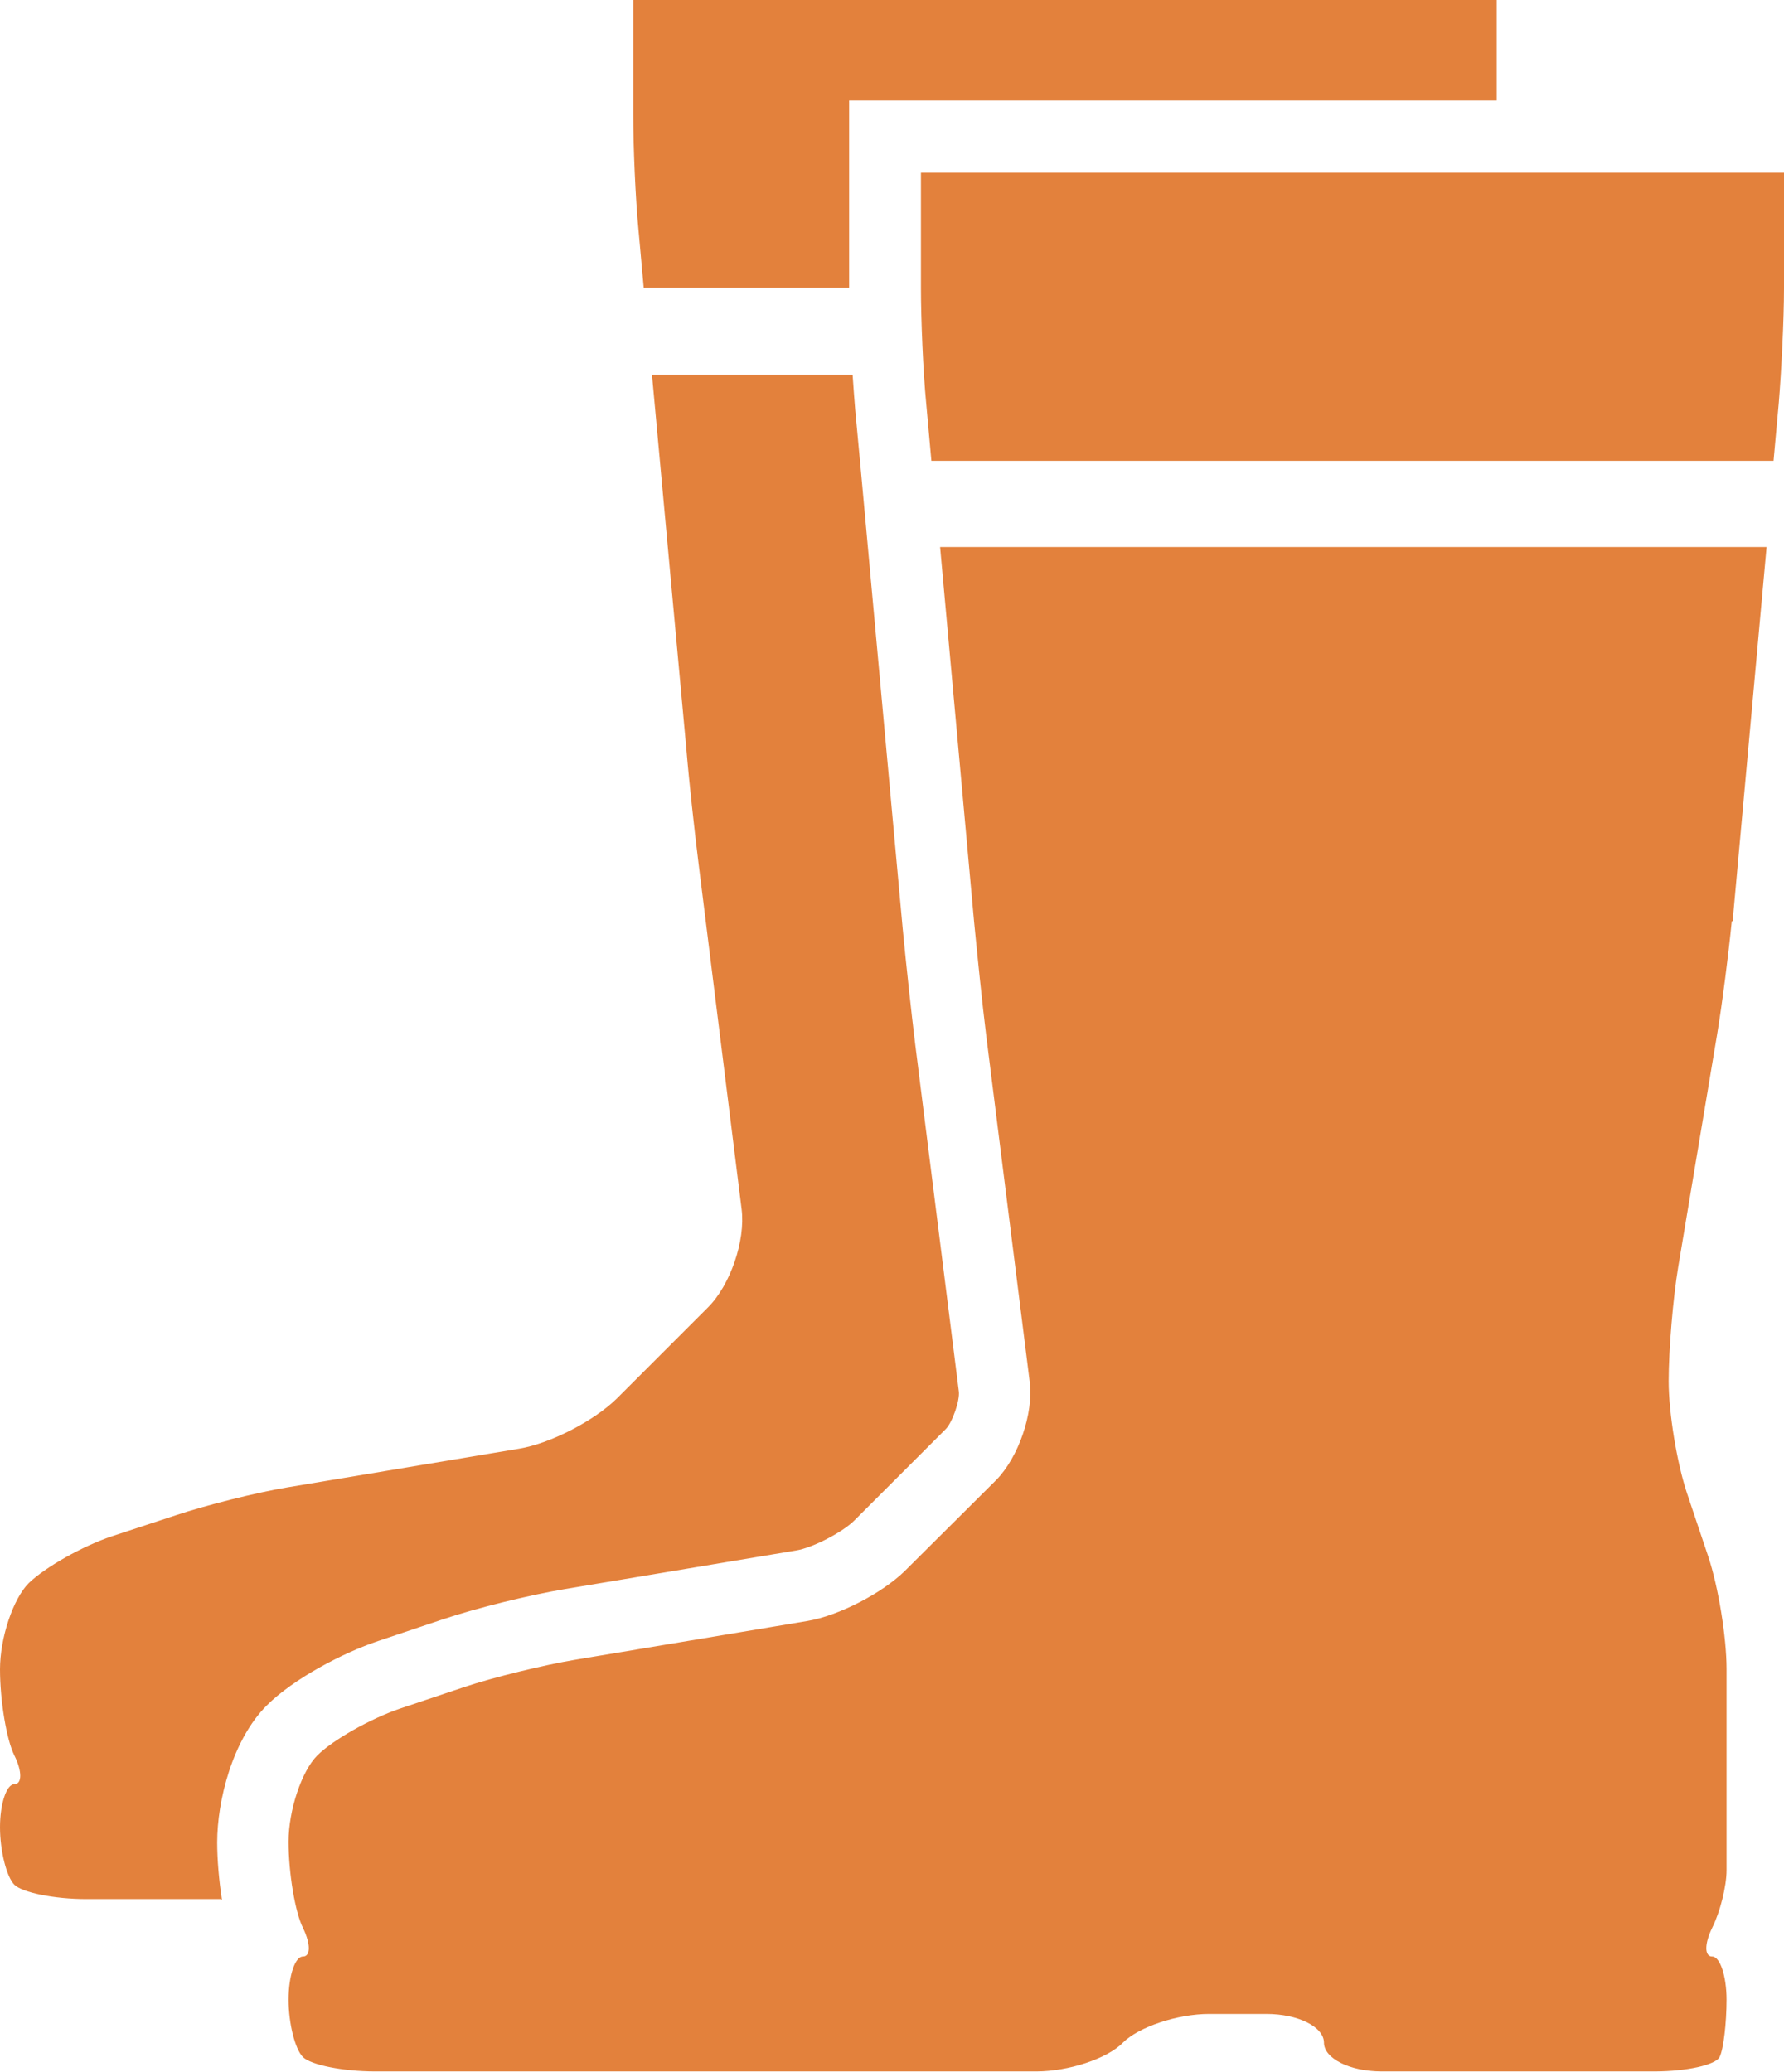 <?xml version="1.0" encoding="UTF-8"?>
<svg id="Layer_2" data-name="Layer 2" xmlns="http://www.w3.org/2000/svg" viewBox="0 0 40.99 47.61">
  <defs>
    <style>
      .cls-1 {
        fill: #e3813c;
        stroke-width: 0px;
      }
    </style>
  </defs>
  <g id="_Ñëîé_2" data-name="Ñëîé 2">
    <path class="cls-1" d="m14.55,0h19.84v2.31h-14.88v4.3h-4.72l-.12-1.33c-.07-.72-.12-1.91-.12-2.64V0ZM5.07,43.64H1.98c-.73,0-1.47-.15-1.65-.33-.18-.18-.33-.78-.33-1.32s.15-.99.33-.99.18-.3,0-.66c-.18-.36-.33-1.26-.33-1.98s.3-1.62.66-1.98c.37-.36,1.23-.85,1.92-1.08l1.46-.48c.69-.23,1.84-.52,2.56-.64l5.33-.89c.72-.12,1.72-.64,2.24-1.15l2.1-2.1c.51-.51.86-1.53.77-2.25l-.99-7.95c-.09-.72-.22-1.9-.28-2.63l-.79-8.6h4.61c.02.29.04.57.06.81l.14,1.5.95,10.41c.07.74.2,1.95.29,2.68l1,7.96c.03.21-.15.72-.3.87l-2.1,2.1c-.27.27-.96.63-1.34.69l-5.33.89c-.78.13-2.01.43-2.81.7l-1.46.49c-.81.27-1.95.87-2.56,1.48-.79.79-1.14,2.19-1.14,3.15,0,.39.04.86.11,1.32Zm34.72-22.47c-.07.72-.22,1.9-.34,2.62l-.89,5.32c-.12.72-.22,1.9-.22,2.63s.19,1.88.42,2.57l.49,1.46c.23.69.42,1.85.42,2.58v4.63c0,.37-.15.96-.33,1.32-.18.37-.18.66,0,.66s.33.45.33.99-.07,1.14-.16,1.32c-.09.18-.76.33-1.49.33h-6.28c-.73,0-1.32-.3-1.32-.66s-.59-.66-1.32-.66h-1.32c-.73,0-1.62.3-1.98.66-.36.37-1.26.66-1.98.66h-15.21c-.73,0-1.47-.15-1.65-.33-.18-.18-.33-.77-.33-1.32s.15-.99.33-.99.18-.29,0-.66c-.18-.36-.33-1.26-.33-1.98s.3-1.62.66-1.98c.36-.36,1.23-.85,1.91-1.08l1.46-.49c.69-.23,1.84-.51,2.56-.63l5.33-.89c.72-.12,1.72-.64,2.24-1.15l2.1-2.09c.51-.52.86-1.53.77-2.25l-1-7.96c-.09-.72-.21-1.91-.28-2.63l-.78-8.6h18.99l-.78,8.6Zm1.2-14.55c0,.73-.06,1.91-.12,2.64l-.12,1.33h-19.35l-.12-1.33c-.07-.72-.12-1.91-.12-2.64v-2.65h19.84v2.65Z"/>
  </g>
</svg>